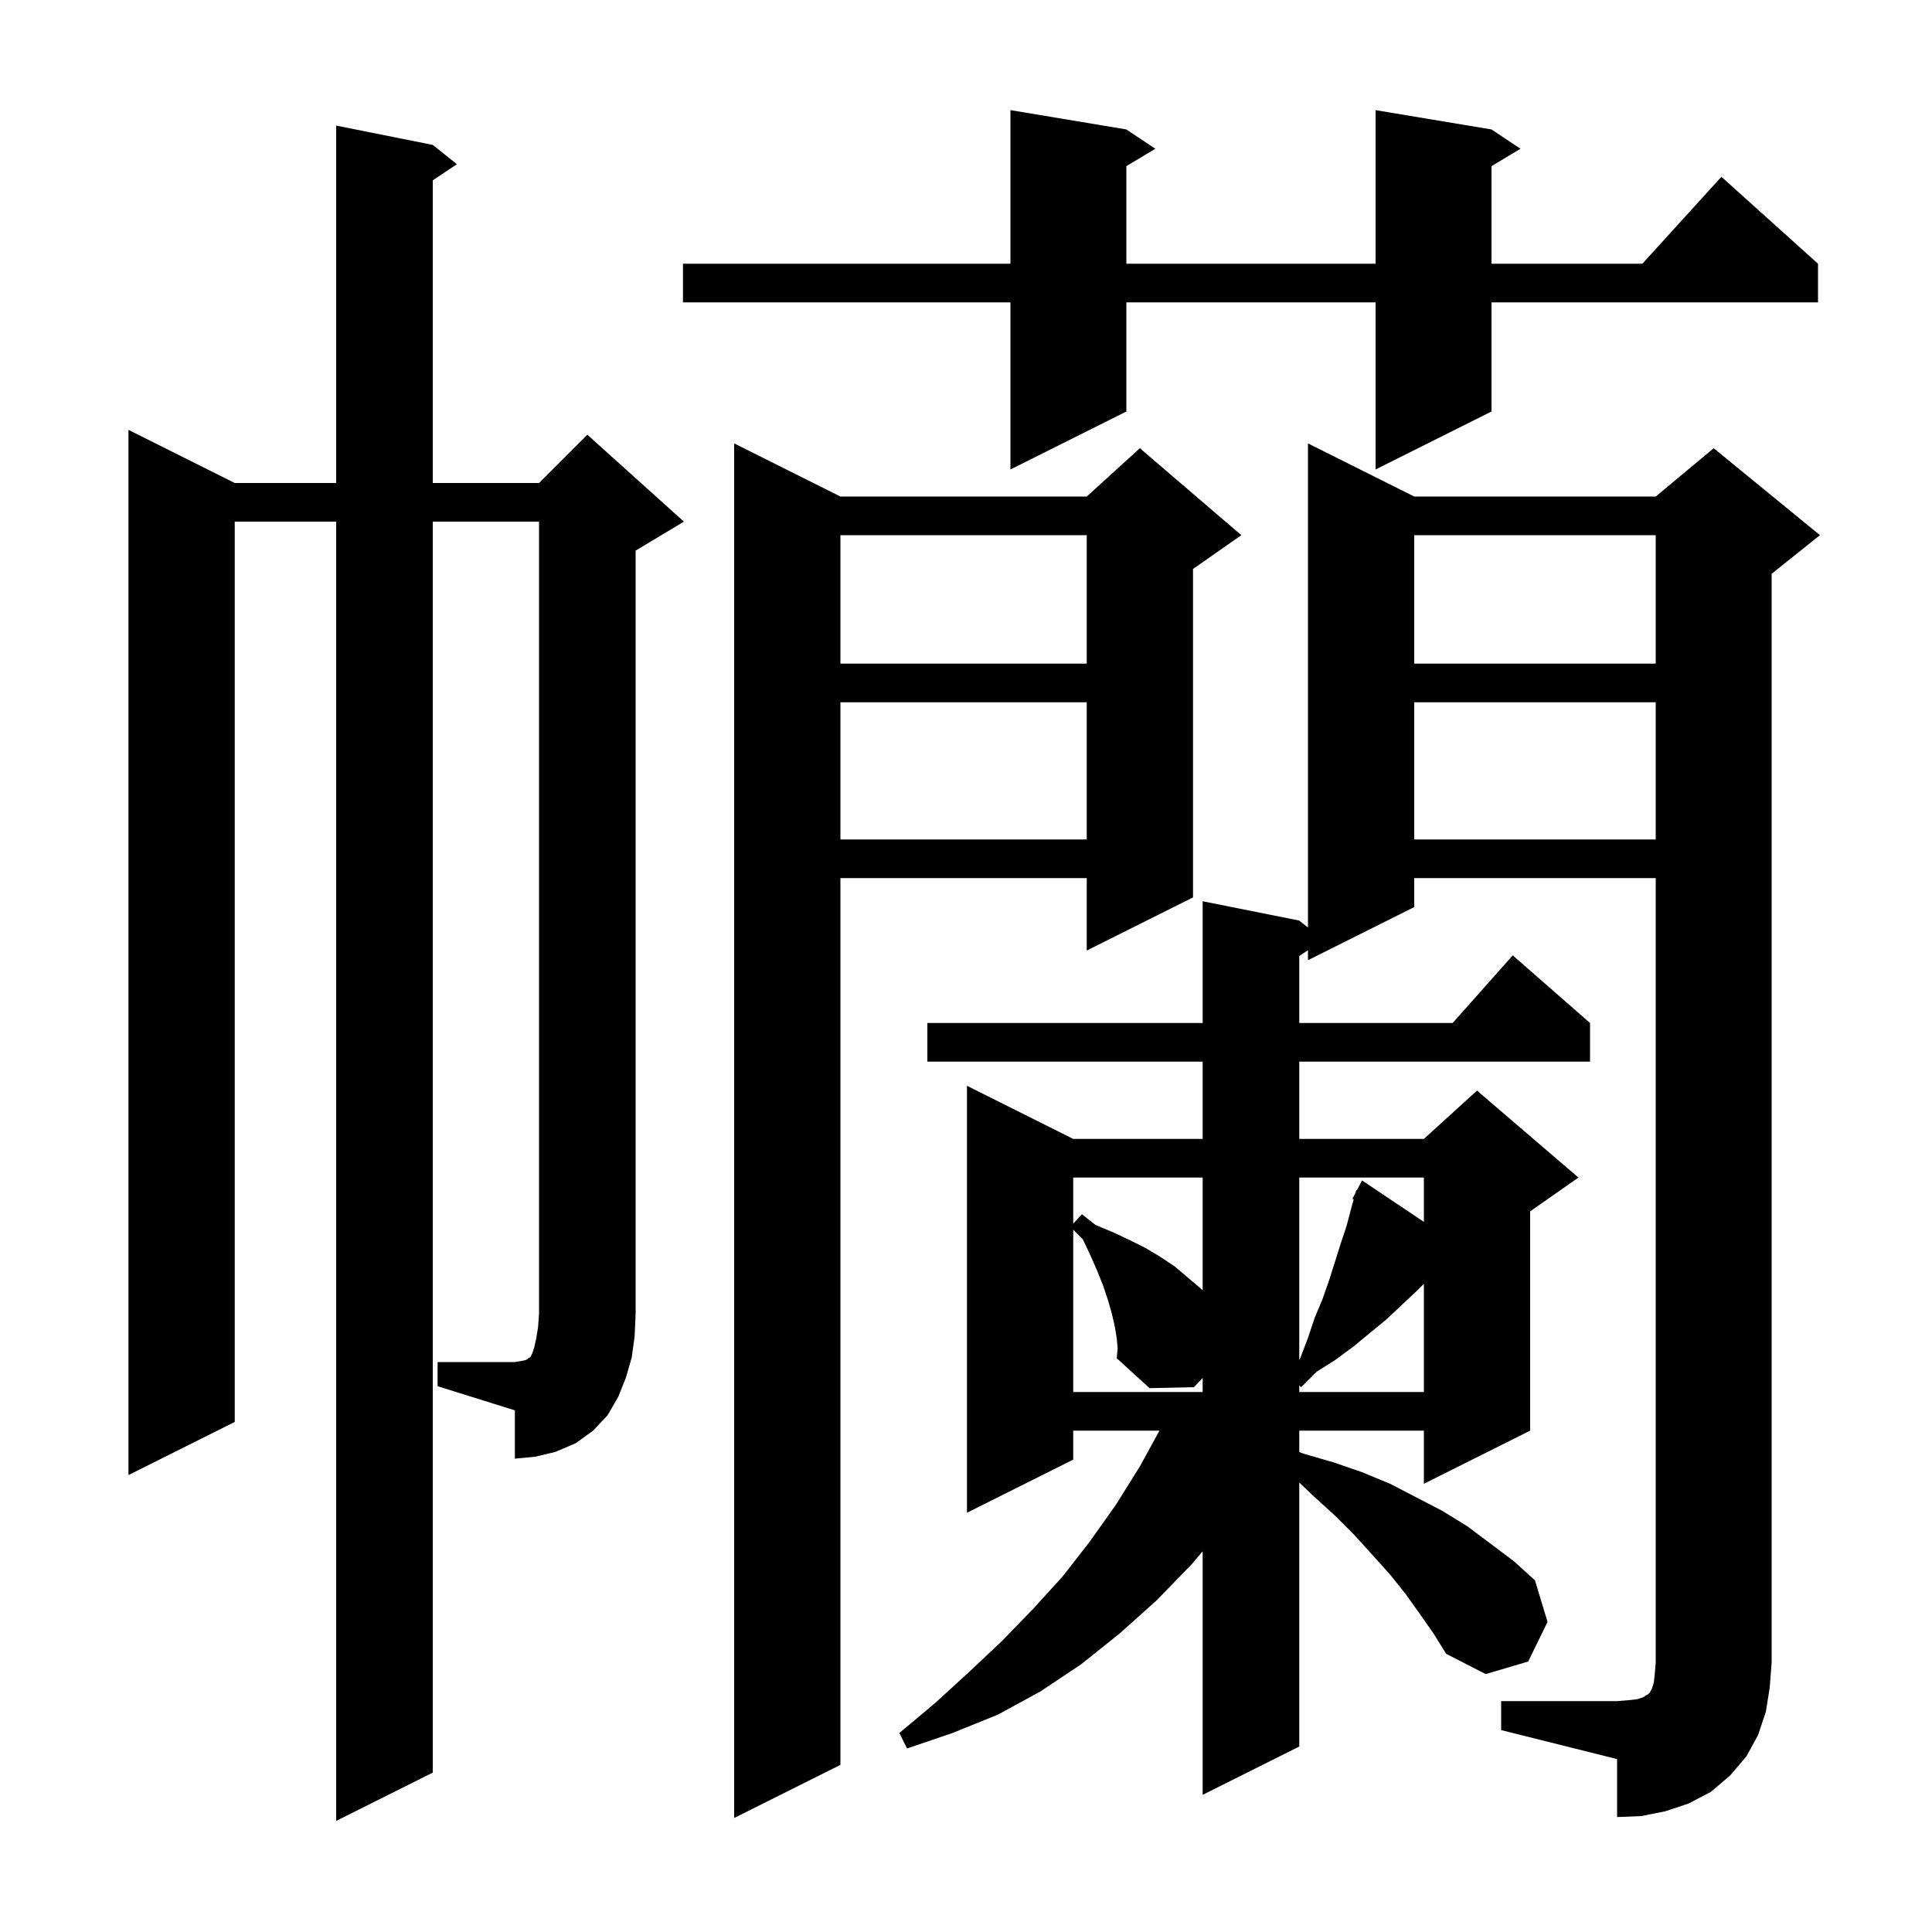 <svg xmlns="http://www.w3.org/2000/svg" xmlns:xlink="http://www.w3.org/1999/xlink" version="1.1" baseProfile="full" viewBox="0 0 200 200" width="200" height="200">
<g fill="black">
<path d="M 87.0 51.4 L 112.5 51.4 L 118.0 46.4 L 128.5 55.4 L 123.5 58.9 L 123.5 92.9 L 112.5 98.4 L 112.5 90.9 L 87.0 90.9 L 87.0 182.7 L 76.0 188.2 L 76.0 45.9 Z M 155.4 176.1 L 167.4 176.1 L 168.6 176.0 L 169.5 175.9 L 170.1 175.7 L 170.4 175.5 L 170.6 175.4 L 170.8 175.2 L 171.0 174.8 L 171.2 174.2 L 171.3 173.3 L 171.4 172.1 L 171.4 90.9 L 146.4 90.9 L 146.4 93.9 L 135.4 99.4 L 135.4 98.367 L 134.5 98.967 L 134.5 105.9 L 150.378 105.9 L 156.6 98.9 L 164.6 105.9 L 164.6 109.9 L 134.5 109.9 L 134.5 117.9 L 147.4 117.9 L 152.9 112.9 L 163.4 121.9 L 158.4 125.4 L 158.4 148.1 L 147.4 153.6 L 147.4 148.1 L 134.5 148.1 L 134.5 150.317 L 135.0 150.5 L 138.1 151.4 L 141.0 152.4 L 143.9 153.6 L 149.3 156.4 L 151.9 158.0 L 156.7 161.6 L 158.9 163.6 L 160.2 167.9 L 158.2 172.0 L 153.8 173.3 L 149.7 171.2 L 148.4 169.1 L 147.0 167.1 L 145.5 165.0 L 143.9 163.0 L 142.1 161.0 L 140.2 158.9 L 138.2 156.9 L 136.0 154.9 L 134.5 153.468 L 134.5 180.8 L 124.5 185.8 L 124.5 160.594 L 123.3 162.0 L 119.7 165.7 L 115.9 169.1 L 111.9 172.3 L 107.7 175.1 L 103.3 177.5 L 98.6 179.4 L 93.9 181.0 L 93.1 179.4 L 96.8 176.3 L 100.3 173.1 L 103.7 169.9 L 106.9 166.6 L 110.0 163.2 L 112.8 159.6 L 115.5 155.8 L 118.0 151.8 L 120.026 148.1 L 111.1 148.1 L 111.1 151.1 L 100.1 156.6 L 100.1 112.4 L 111.1 117.9 L 124.5 117.9 L 124.5 109.9 L 96.0 109.9 L 96.0 105.9 L 124.5 105.9 L 124.5 93.3 L 134.5 95.3 L 135.4 96.02 L 135.4 45.9 L 146.4 51.4 L 171.4 51.4 L 177.4 46.4 L 188.4 55.4 L 183.4 59.4 L 183.4 172.1 L 183.2 174.7 L 182.8 177.2 L 182.0 179.6 L 180.8 181.8 L 179.1 183.8 L 177.1 185.5 L 174.8 186.7 L 172.4 187.5 L 169.9 188.0 L 167.4 188.1 L 167.4 182.1 L 155.4 179.1 Z M 45.3 141.0 L 53.3 141.0 L 53.9 140.9 L 54.4 140.8 L 54.6 140.7 L 54.7 140.6 L 54.9 140.5 L 55.1 140.1 L 55.3 139.5 L 55.5 138.6 L 55.7 137.4 L 55.8 136.0 L 55.8 54.0 L 44.8 54.0 L 44.8 183.5 L 34.8 188.5 L 34.8 54.0 L 24.3 54.0 L 24.3 147.2 L 13.3 152.7 L 13.3 44.5 L 24.3 50.0 L 34.8 50.0 L 34.8 13.0 L 44.8 15.0 L 47.3 17.0 L 44.8 18.667 L 44.8 50.0 L 55.8 50.0 L 60.8 45.0 L 70.8 54.0 L 65.8 57.0 L 65.8 136.0 L 65.7 138.3 L 65.4 140.5 L 64.8 142.6 L 64.0 144.6 L 62.9 146.5 L 61.4 148.1 L 59.6 149.4 L 57.5 150.3 L 55.4 150.8 L 53.3 151.0 L 53.3 146.0 L 45.3 143.5 Z M 115.6 138.5 L 115.4 137.3 L 115.1 136.0 L 114.7 134.6 L 114.2 133.1 L 113.6 131.6 L 112.9 130.0 L 112.1 128.3 L 111.1 127.3 L 111.1 144.1 L 124.5 144.1 L 124.5 142.642 L 123.6 143.6 L 119.0 143.7 L 115.6 140.6 L 115.7 139.6 Z M 146.7 133.6 L 143.5 136.6 L 140.1 139.4 L 138.2 140.8 L 136.3 142.0 L 134.7 143.6 L 134.5 143.415 L 134.5 144.1 L 147.4 144.1 L 147.4 132.9 Z M 134.5 121.9 L 134.5 140.75 L 134.6 140.6 L 135.4 138.5 L 136.1 136.4 L 136.9 134.5 L 137.6 132.5 L 138.8 128.7 L 139.4 126.9 L 139.9 125.0 L 140.134 124.158 L 140.0 124.1 L 140.318 123.496 L 140.4 123.2 L 140.457 123.231 L 141.0 122.2 L 147.4 126.488 L 147.4 121.9 Z M 111.1 121.9 L 111.1 126.675 L 112.0 125.7 L 113.4 126.8 L 115.3 127.6 L 117.0 128.4 L 118.6 129.2 L 120.1 130.1 L 121.6 131.1 L 124.2 133.3 L 124.5 133.575 L 124.5 121.9 Z M 146.4 72.7 L 146.4 86.9 L 171.4 86.9 L 171.4 72.7 Z M 87.0 72.7 L 87.0 86.9 L 112.5 86.9 L 112.5 72.7 Z M 146.4 55.4 L 146.4 68.7 L 171.4 68.7 L 171.4 55.4 Z M 87.0 55.4 L 87.0 68.7 L 112.5 68.7 L 112.5 55.4 Z M 154.4 13.4 L 157.4 15.4 L 154.4 17.2 L 154.4 27.3 L 170.018 27.3 L 178.2 18.3 L 188.2 27.3 L 188.2 31.3 L 154.4 31.3 L 154.4 42.6 L 142.4 48.6 L 142.4 31.3 L 116.6 31.3 L 116.6 42.6 L 104.6 48.6 L 104.6 31.3 L 70.7 31.3 L 70.7 27.3 L 104.6 27.3 L 104.6 11.4 L 116.6 13.4 L 119.6 15.4 L 116.6 17.2 L 116.6 27.3 L 142.4 27.3 L 142.4 11.4 Z " />
</g>
</svg>
